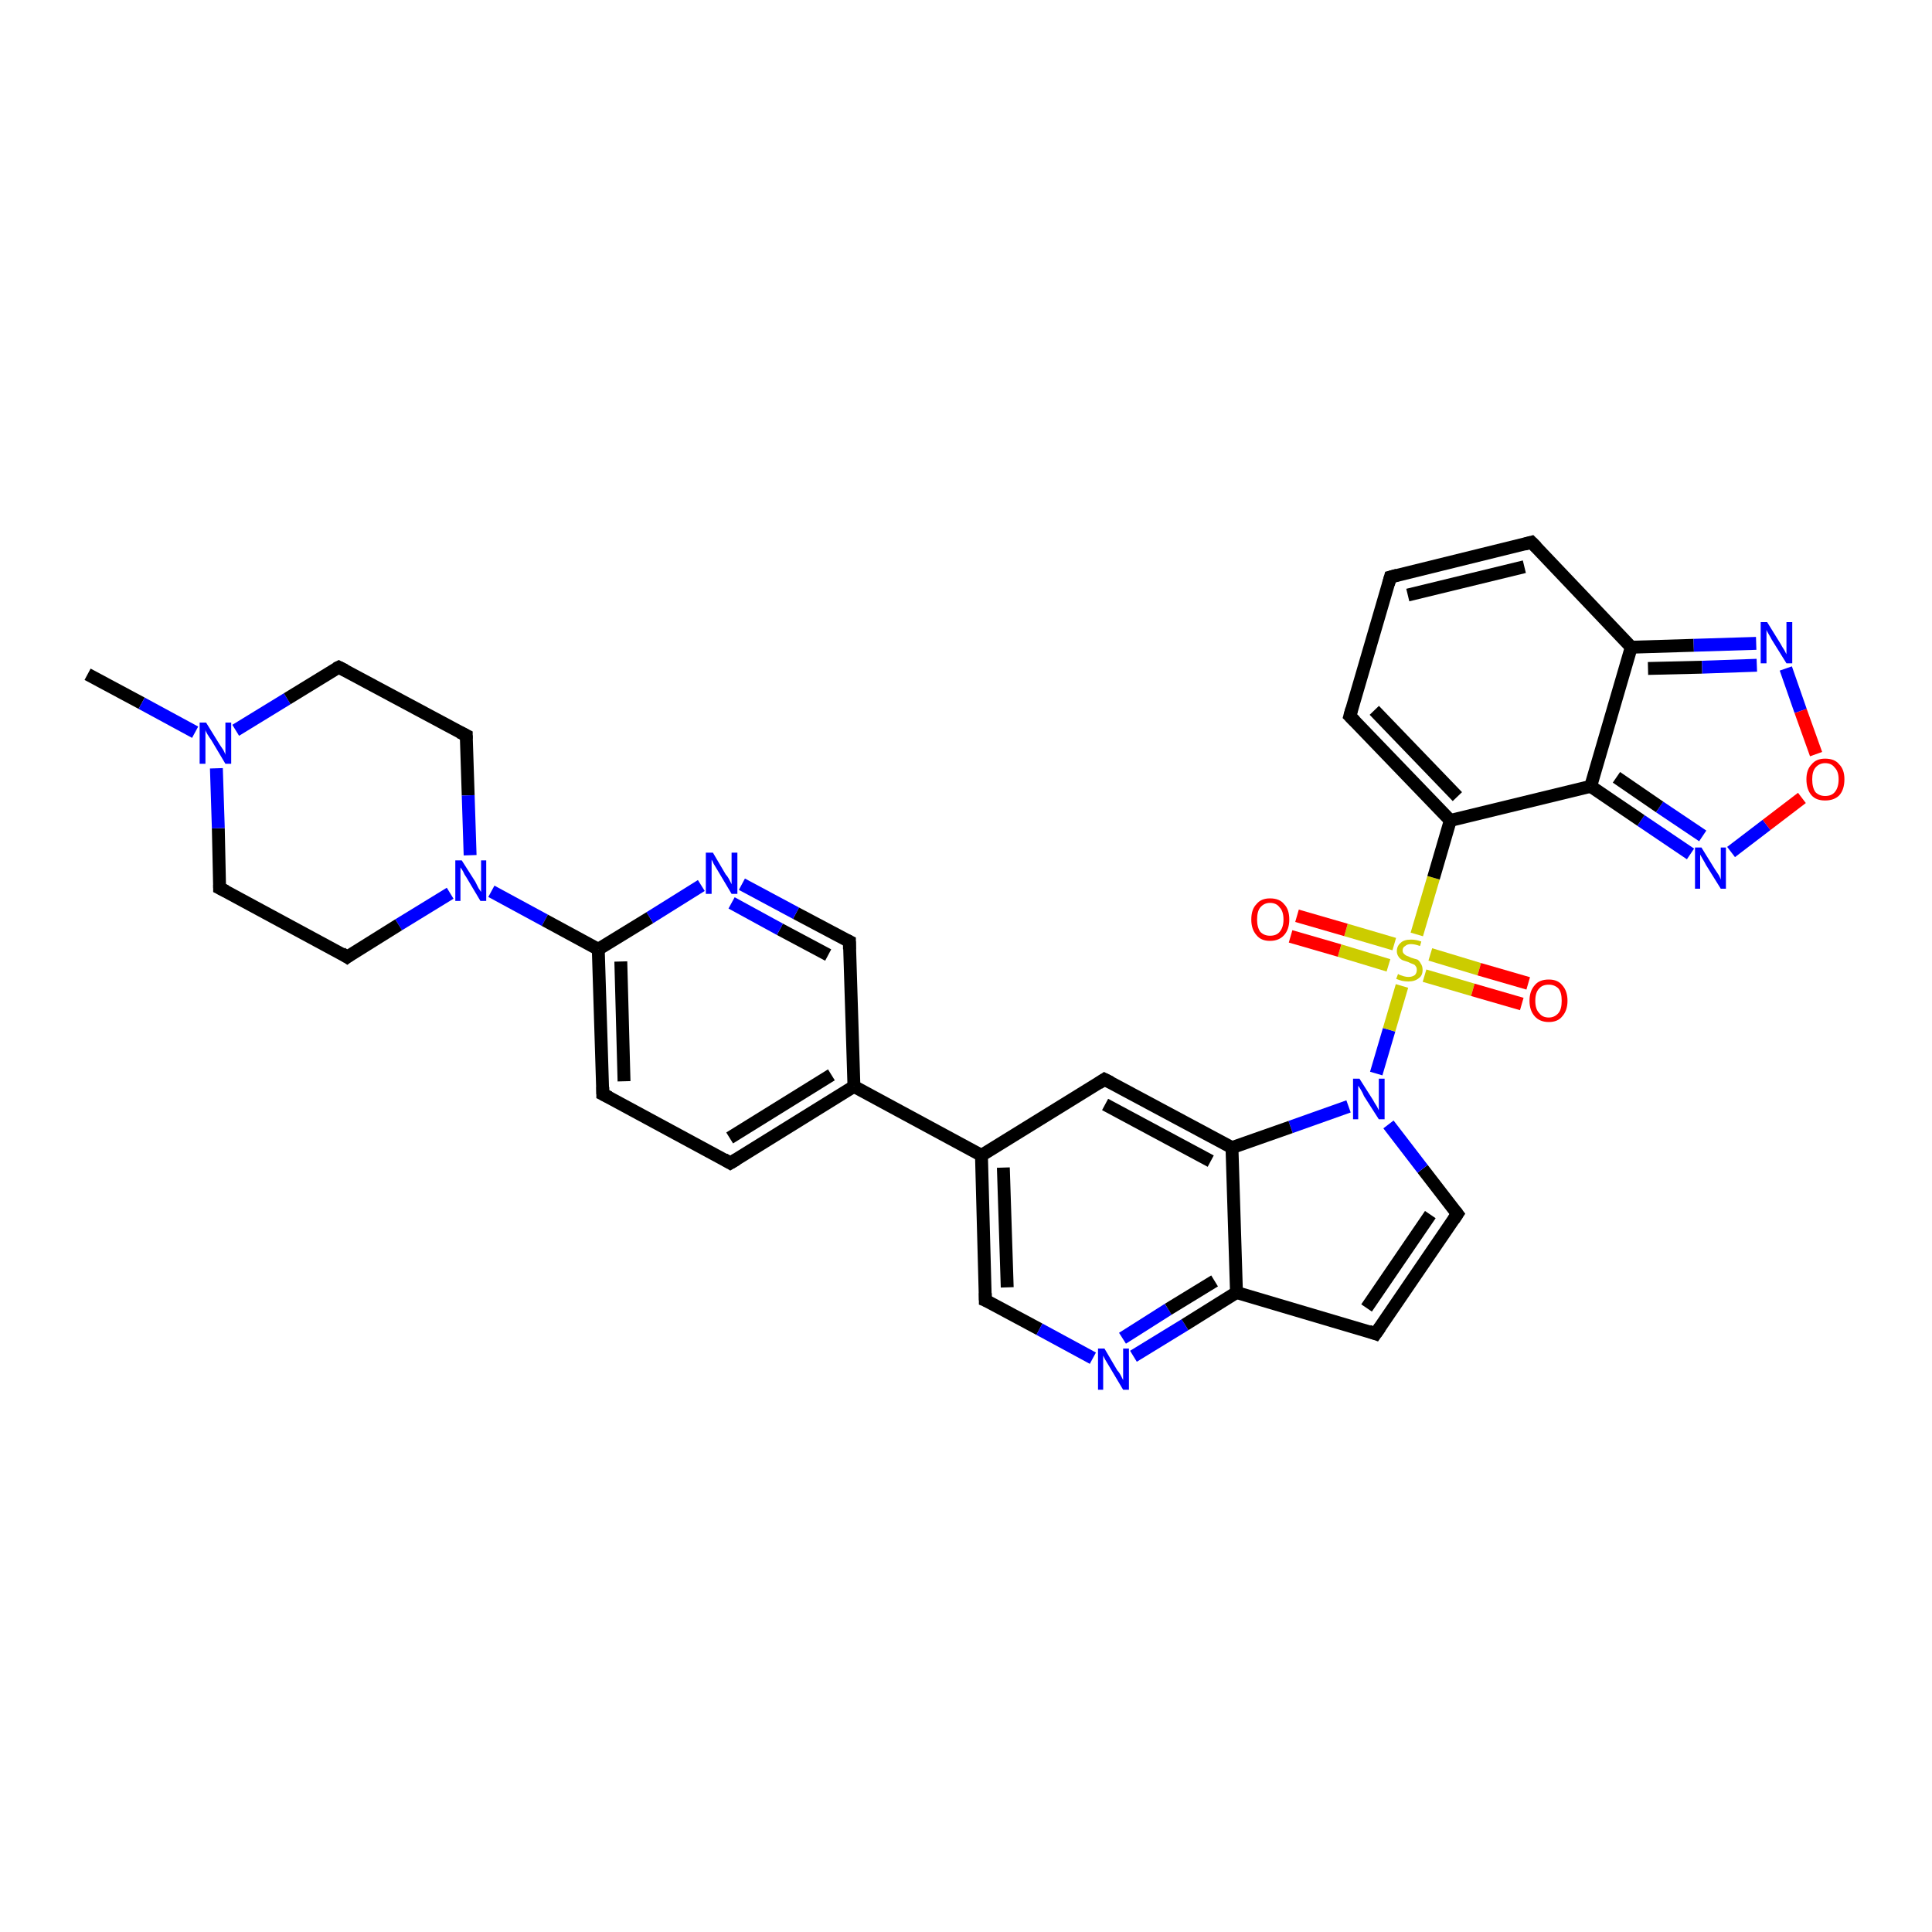 <?xml version='1.0' encoding='iso-8859-1'?>
<svg version='1.1' baseProfile='full'
              xmlns='http://www.w3.org/2000/svg'
                      xmlns:rdkit='http://www.rdkit.org/xml'
                      xmlns:xlink='http://www.w3.org/1999/xlink'
                  xml:space='preserve'
width='300px' height='300px' viewBox='0 0 300 300'>
<!-- END OF HEADER -->
<rect style='opacity:1.0;fill:#FFFFFF;stroke:none' width='300.0' height='300.0' x='0.0' y='0.0'> </rect>
<path class='bond-0 atom-0 atom-1' d='M 13.6,104.7 L 22.0,109.2' style='fill:none;fill-rule:evenodd;stroke:#000000;stroke-width:2.0px;stroke-linecap:butt;stroke-linejoin:miter;stroke-opacity:1' />
<path class='bond-0 atom-0 atom-1' d='M 22.0,109.2 L 30.3,113.7' style='fill:none;fill-rule:evenodd;stroke:#0000FF;stroke-width:2.0px;stroke-linecap:butt;stroke-linejoin:miter;stroke-opacity:1' />
<path class='bond-1 atom-1 atom-2' d='M 36.6,113.4 L 44.6,108.5' style='fill:none;fill-rule:evenodd;stroke:#0000FF;stroke-width:2.0px;stroke-linecap:butt;stroke-linejoin:miter;stroke-opacity:1' />
<path class='bond-1 atom-1 atom-2' d='M 44.6,108.5 L 52.6,103.6' style='fill:none;fill-rule:evenodd;stroke:#000000;stroke-width:2.0px;stroke-linecap:butt;stroke-linejoin:miter;stroke-opacity:1' />
<path class='bond-2 atom-2 atom-3' d='M 52.6,103.6 L 72.4,114.2' style='fill:none;fill-rule:evenodd;stroke:#000000;stroke-width:2.0px;stroke-linecap:butt;stroke-linejoin:miter;stroke-opacity:1' />
<path class='bond-3 atom-3 atom-4' d='M 72.4,114.2 L 72.7,123.5' style='fill:none;fill-rule:evenodd;stroke:#000000;stroke-width:2.0px;stroke-linecap:butt;stroke-linejoin:miter;stroke-opacity:1' />
<path class='bond-3 atom-3 atom-4' d='M 72.7,123.5 L 73.0,132.8' style='fill:none;fill-rule:evenodd;stroke:#0000FF;stroke-width:2.0px;stroke-linecap:butt;stroke-linejoin:miter;stroke-opacity:1' />
<path class='bond-4 atom-4 atom-5' d='M 69.9,138.7 L 61.9,143.6' style='fill:none;fill-rule:evenodd;stroke:#0000FF;stroke-width:2.0px;stroke-linecap:butt;stroke-linejoin:miter;stroke-opacity:1' />
<path class='bond-4 atom-4 atom-5' d='M 61.9,143.6 L 53.9,148.6' style='fill:none;fill-rule:evenodd;stroke:#000000;stroke-width:2.0px;stroke-linecap:butt;stroke-linejoin:miter;stroke-opacity:1' />
<path class='bond-5 atom-5 atom-6' d='M 53.9,148.6 L 34.1,137.9' style='fill:none;fill-rule:evenodd;stroke:#000000;stroke-width:2.0px;stroke-linecap:butt;stroke-linejoin:miter;stroke-opacity:1' />
<path class='bond-6 atom-4 atom-7' d='M 76.3,138.4 L 84.6,142.9' style='fill:none;fill-rule:evenodd;stroke:#0000FF;stroke-width:2.0px;stroke-linecap:butt;stroke-linejoin:miter;stroke-opacity:1' />
<path class='bond-6 atom-4 atom-7' d='M 84.6,142.9 L 92.9,147.4' style='fill:none;fill-rule:evenodd;stroke:#000000;stroke-width:2.0px;stroke-linecap:butt;stroke-linejoin:miter;stroke-opacity:1' />
<path class='bond-7 atom-7 atom-8' d='M 92.9,147.4 L 93.6,169.9' style='fill:none;fill-rule:evenodd;stroke:#000000;stroke-width:2.0px;stroke-linecap:butt;stroke-linejoin:miter;stroke-opacity:1' />
<path class='bond-7 atom-7 atom-8' d='M 96.4,149.3 L 96.9,167.9' style='fill:none;fill-rule:evenodd;stroke:#000000;stroke-width:2.0px;stroke-linecap:butt;stroke-linejoin:miter;stroke-opacity:1' />
<path class='bond-8 atom-8 atom-9' d='M 93.6,169.9 L 113.4,180.6' style='fill:none;fill-rule:evenodd;stroke:#000000;stroke-width:2.0px;stroke-linecap:butt;stroke-linejoin:miter;stroke-opacity:1' />
<path class='bond-9 atom-9 atom-10' d='M 113.4,180.6 L 132.6,168.7' style='fill:none;fill-rule:evenodd;stroke:#000000;stroke-width:2.0px;stroke-linecap:butt;stroke-linejoin:miter;stroke-opacity:1' />
<path class='bond-9 atom-9 atom-10' d='M 113.3,176.7 L 129.1,166.9' style='fill:none;fill-rule:evenodd;stroke:#000000;stroke-width:2.0px;stroke-linecap:butt;stroke-linejoin:miter;stroke-opacity:1' />
<path class='bond-10 atom-10 atom-11' d='M 132.6,168.7 L 131.9,146.2' style='fill:none;fill-rule:evenodd;stroke:#000000;stroke-width:2.0px;stroke-linecap:butt;stroke-linejoin:miter;stroke-opacity:1' />
<path class='bond-11 atom-11 atom-12' d='M 131.9,146.2 L 123.6,141.8' style='fill:none;fill-rule:evenodd;stroke:#000000;stroke-width:2.0px;stroke-linecap:butt;stroke-linejoin:miter;stroke-opacity:1' />
<path class='bond-11 atom-11 atom-12' d='M 123.6,141.8 L 115.2,137.3' style='fill:none;fill-rule:evenodd;stroke:#0000FF;stroke-width:2.0px;stroke-linecap:butt;stroke-linejoin:miter;stroke-opacity:1' />
<path class='bond-11 atom-11 atom-12' d='M 128.6,148.3 L 121.1,144.3' style='fill:none;fill-rule:evenodd;stroke:#000000;stroke-width:2.0px;stroke-linecap:butt;stroke-linejoin:miter;stroke-opacity:1' />
<path class='bond-11 atom-11 atom-12' d='M 121.1,144.3 L 113.6,140.2' style='fill:none;fill-rule:evenodd;stroke:#0000FF;stroke-width:2.0px;stroke-linecap:butt;stroke-linejoin:miter;stroke-opacity:1' />
<path class='bond-12 atom-10 atom-13' d='M 132.6,168.7 L 152.4,179.4' style='fill:none;fill-rule:evenodd;stroke:#000000;stroke-width:2.0px;stroke-linecap:butt;stroke-linejoin:miter;stroke-opacity:1' />
<path class='bond-13 atom-13 atom-14' d='M 152.4,179.4 L 153.0,201.9' style='fill:none;fill-rule:evenodd;stroke:#000000;stroke-width:2.0px;stroke-linecap:butt;stroke-linejoin:miter;stroke-opacity:1' />
<path class='bond-13 atom-13 atom-14' d='M 155.8,181.3 L 156.4,199.9' style='fill:none;fill-rule:evenodd;stroke:#000000;stroke-width:2.0px;stroke-linecap:butt;stroke-linejoin:miter;stroke-opacity:1' />
<path class='bond-14 atom-14 atom-15' d='M 153.0,201.9 L 161.4,206.4' style='fill:none;fill-rule:evenodd;stroke:#000000;stroke-width:2.0px;stroke-linecap:butt;stroke-linejoin:miter;stroke-opacity:1' />
<path class='bond-14 atom-14 atom-15' d='M 161.4,206.4 L 169.7,210.9' style='fill:none;fill-rule:evenodd;stroke:#0000FF;stroke-width:2.0px;stroke-linecap:butt;stroke-linejoin:miter;stroke-opacity:1' />
<path class='bond-15 atom-15 atom-16' d='M 176.0,210.6 L 184.0,205.7' style='fill:none;fill-rule:evenodd;stroke:#0000FF;stroke-width:2.0px;stroke-linecap:butt;stroke-linejoin:miter;stroke-opacity:1' />
<path class='bond-15 atom-15 atom-16' d='M 184.0,205.7 L 192.0,200.7' style='fill:none;fill-rule:evenodd;stroke:#000000;stroke-width:2.0px;stroke-linecap:butt;stroke-linejoin:miter;stroke-opacity:1' />
<path class='bond-15 atom-15 atom-16' d='M 174.3,207.8 L 181.4,203.3' style='fill:none;fill-rule:evenodd;stroke:#0000FF;stroke-width:2.0px;stroke-linecap:butt;stroke-linejoin:miter;stroke-opacity:1' />
<path class='bond-15 atom-15 atom-16' d='M 181.4,203.3 L 188.6,198.9' style='fill:none;fill-rule:evenodd;stroke:#000000;stroke-width:2.0px;stroke-linecap:butt;stroke-linejoin:miter;stroke-opacity:1' />
<path class='bond-16 atom-16 atom-17' d='M 192.0,200.7 L 213.6,207.1' style='fill:none;fill-rule:evenodd;stroke:#000000;stroke-width:2.0px;stroke-linecap:butt;stroke-linejoin:miter;stroke-opacity:1' />
<path class='bond-17 atom-17 atom-18' d='M 213.6,207.1 L 226.3,188.5' style='fill:none;fill-rule:evenodd;stroke:#000000;stroke-width:2.0px;stroke-linecap:butt;stroke-linejoin:miter;stroke-opacity:1' />
<path class='bond-17 atom-17 atom-18' d='M 212.2,203.1 L 222.1,188.6' style='fill:none;fill-rule:evenodd;stroke:#000000;stroke-width:2.0px;stroke-linecap:butt;stroke-linejoin:miter;stroke-opacity:1' />
<path class='bond-18 atom-18 atom-19' d='M 226.3,188.5 L 220.9,181.5' style='fill:none;fill-rule:evenodd;stroke:#000000;stroke-width:2.0px;stroke-linecap:butt;stroke-linejoin:miter;stroke-opacity:1' />
<path class='bond-18 atom-18 atom-19' d='M 220.9,181.5 L 215.6,174.6' style='fill:none;fill-rule:evenodd;stroke:#0000FF;stroke-width:2.0px;stroke-linecap:butt;stroke-linejoin:miter;stroke-opacity:1' />
<path class='bond-19 atom-19 atom-20' d='M 209.4,171.8 L 200.4,175.0' style='fill:none;fill-rule:evenodd;stroke:#0000FF;stroke-width:2.0px;stroke-linecap:butt;stroke-linejoin:miter;stroke-opacity:1' />
<path class='bond-19 atom-19 atom-20' d='M 200.4,175.0 L 191.3,178.2' style='fill:none;fill-rule:evenodd;stroke:#000000;stroke-width:2.0px;stroke-linecap:butt;stroke-linejoin:miter;stroke-opacity:1' />
<path class='bond-20 atom-20 atom-21' d='M 191.3,178.2 L 171.5,167.6' style='fill:none;fill-rule:evenodd;stroke:#000000;stroke-width:2.0px;stroke-linecap:butt;stroke-linejoin:miter;stroke-opacity:1' />
<path class='bond-20 atom-20 atom-21' d='M 188.0,180.3 L 171.6,171.5' style='fill:none;fill-rule:evenodd;stroke:#000000;stroke-width:2.0px;stroke-linecap:butt;stroke-linejoin:miter;stroke-opacity:1' />
<path class='bond-21 atom-19 atom-22' d='M 213.7,166.7 L 215.7,159.9' style='fill:none;fill-rule:evenodd;stroke:#0000FF;stroke-width:2.0px;stroke-linecap:butt;stroke-linejoin:miter;stroke-opacity:1' />
<path class='bond-21 atom-19 atom-22' d='M 215.7,159.9 L 217.7,153.1' style='fill:none;fill-rule:evenodd;stroke:#CCCC00;stroke-width:2.0px;stroke-linecap:butt;stroke-linejoin:miter;stroke-opacity:1' />
<path class='bond-22 atom-22 atom-23' d='M 216.5,146.6 L 209.0,144.4' style='fill:none;fill-rule:evenodd;stroke:#CCCC00;stroke-width:2.0px;stroke-linecap:butt;stroke-linejoin:miter;stroke-opacity:1' />
<path class='bond-22 atom-22 atom-23' d='M 209.0,144.4 L 201.4,142.2' style='fill:none;fill-rule:evenodd;stroke:#FF0000;stroke-width:2.0px;stroke-linecap:butt;stroke-linejoin:miter;stroke-opacity:1' />
<path class='bond-22 atom-22 atom-23' d='M 215.6,149.9 L 208.0,147.6' style='fill:none;fill-rule:evenodd;stroke:#CCCC00;stroke-width:2.0px;stroke-linecap:butt;stroke-linejoin:miter;stroke-opacity:1' />
<path class='bond-22 atom-22 atom-23' d='M 208.0,147.6 L 200.4,145.4' style='fill:none;fill-rule:evenodd;stroke:#FF0000;stroke-width:2.0px;stroke-linecap:butt;stroke-linejoin:miter;stroke-opacity:1' />
<path class='bond-23 atom-22 atom-24' d='M 221.2,151.5 L 228.7,153.7' style='fill:none;fill-rule:evenodd;stroke:#CCCC00;stroke-width:2.0px;stroke-linecap:butt;stroke-linejoin:miter;stroke-opacity:1' />
<path class='bond-23 atom-22 atom-24' d='M 228.7,153.7 L 236.3,155.9' style='fill:none;fill-rule:evenodd;stroke:#FF0000;stroke-width:2.0px;stroke-linecap:butt;stroke-linejoin:miter;stroke-opacity:1' />
<path class='bond-23 atom-22 atom-24' d='M 222.1,148.2 L 229.7,150.5' style='fill:none;fill-rule:evenodd;stroke:#CCCC00;stroke-width:2.0px;stroke-linecap:butt;stroke-linejoin:miter;stroke-opacity:1' />
<path class='bond-23 atom-22 atom-24' d='M 229.7,150.5 L 237.3,152.7' style='fill:none;fill-rule:evenodd;stroke:#FF0000;stroke-width:2.0px;stroke-linecap:butt;stroke-linejoin:miter;stroke-opacity:1' />
<path class='bond-24 atom-22 atom-25' d='M 220.0,145.1 L 222.6,136.3' style='fill:none;fill-rule:evenodd;stroke:#CCCC00;stroke-width:2.0px;stroke-linecap:butt;stroke-linejoin:miter;stroke-opacity:1' />
<path class='bond-24 atom-22 atom-25' d='M 222.6,136.3 L 225.2,127.4' style='fill:none;fill-rule:evenodd;stroke:#000000;stroke-width:2.0px;stroke-linecap:butt;stroke-linejoin:miter;stroke-opacity:1' />
<path class='bond-25 atom-25 atom-26' d='M 225.2,127.4 L 209.6,111.2' style='fill:none;fill-rule:evenodd;stroke:#000000;stroke-width:2.0px;stroke-linecap:butt;stroke-linejoin:miter;stroke-opacity:1' />
<path class='bond-25 atom-25 atom-26' d='M 226.3,123.7 L 213.4,110.3' style='fill:none;fill-rule:evenodd;stroke:#000000;stroke-width:2.0px;stroke-linecap:butt;stroke-linejoin:miter;stroke-opacity:1' />
<path class='bond-26 atom-26 atom-27' d='M 209.6,111.2 L 215.9,89.6' style='fill:none;fill-rule:evenodd;stroke:#000000;stroke-width:2.0px;stroke-linecap:butt;stroke-linejoin:miter;stroke-opacity:1' />
<path class='bond-27 atom-27 atom-28' d='M 215.9,89.6 L 237.8,84.2' style='fill:none;fill-rule:evenodd;stroke:#000000;stroke-width:2.0px;stroke-linecap:butt;stroke-linejoin:miter;stroke-opacity:1' />
<path class='bond-27 atom-27 atom-28' d='M 218.6,92.4 L 236.7,88.0' style='fill:none;fill-rule:evenodd;stroke:#000000;stroke-width:2.0px;stroke-linecap:butt;stroke-linejoin:miter;stroke-opacity:1' />
<path class='bond-28 atom-28 atom-29' d='M 237.8,84.2 L 253.3,100.5' style='fill:none;fill-rule:evenodd;stroke:#000000;stroke-width:2.0px;stroke-linecap:butt;stroke-linejoin:miter;stroke-opacity:1' />
<path class='bond-29 atom-29 atom-30' d='M 253.3,100.5 L 263.0,100.2' style='fill:none;fill-rule:evenodd;stroke:#000000;stroke-width:2.0px;stroke-linecap:butt;stroke-linejoin:miter;stroke-opacity:1' />
<path class='bond-29 atom-29 atom-30' d='M 263.0,100.2 L 272.7,99.9' style='fill:none;fill-rule:evenodd;stroke:#0000FF;stroke-width:2.0px;stroke-linecap:butt;stroke-linejoin:miter;stroke-opacity:1' />
<path class='bond-29 atom-29 atom-30' d='M 255.9,103.8 L 264.3,103.6' style='fill:none;fill-rule:evenodd;stroke:#000000;stroke-width:2.0px;stroke-linecap:butt;stroke-linejoin:miter;stroke-opacity:1' />
<path class='bond-29 atom-29 atom-30' d='M 264.3,103.6 L 272.8,103.3' style='fill:none;fill-rule:evenodd;stroke:#0000FF;stroke-width:2.0px;stroke-linecap:butt;stroke-linejoin:miter;stroke-opacity:1' />
<path class='bond-30 atom-30 atom-31' d='M 277.3,103.8 L 279.6,110.4' style='fill:none;fill-rule:evenodd;stroke:#0000FF;stroke-width:2.0px;stroke-linecap:butt;stroke-linejoin:miter;stroke-opacity:1' />
<path class='bond-30 atom-30 atom-31' d='M 279.6,110.4 L 282.0,117.1' style='fill:none;fill-rule:evenodd;stroke:#FF0000;stroke-width:2.0px;stroke-linecap:butt;stroke-linejoin:miter;stroke-opacity:1' />
<path class='bond-31 atom-31 atom-32' d='M 279.8,123.9 L 274.3,128.1' style='fill:none;fill-rule:evenodd;stroke:#FF0000;stroke-width:2.0px;stroke-linecap:butt;stroke-linejoin:miter;stroke-opacity:1' />
<path class='bond-31 atom-31 atom-32' d='M 274.3,128.1 L 268.8,132.3' style='fill:none;fill-rule:evenodd;stroke:#0000FF;stroke-width:2.0px;stroke-linecap:butt;stroke-linejoin:miter;stroke-opacity:1' />
<path class='bond-32 atom-32 atom-33' d='M 262.5,132.6 L 254.8,127.4' style='fill:none;fill-rule:evenodd;stroke:#0000FF;stroke-width:2.0px;stroke-linecap:butt;stroke-linejoin:miter;stroke-opacity:1' />
<path class='bond-32 atom-32 atom-33' d='M 254.8,127.4 L 247.0,122.1' style='fill:none;fill-rule:evenodd;stroke:#000000;stroke-width:2.0px;stroke-linecap:butt;stroke-linejoin:miter;stroke-opacity:1' />
<path class='bond-32 atom-32 atom-33' d='M 264.4,129.8 L 257.7,125.3' style='fill:none;fill-rule:evenodd;stroke:#0000FF;stroke-width:2.0px;stroke-linecap:butt;stroke-linejoin:miter;stroke-opacity:1' />
<path class='bond-32 atom-32 atom-33' d='M 257.7,125.3 L 251.0,120.7' style='fill:none;fill-rule:evenodd;stroke:#000000;stroke-width:2.0px;stroke-linecap:butt;stroke-linejoin:miter;stroke-opacity:1' />
<path class='bond-33 atom-6 atom-1' d='M 34.1,137.9 L 33.9,128.6' style='fill:none;fill-rule:evenodd;stroke:#000000;stroke-width:2.0px;stroke-linecap:butt;stroke-linejoin:miter;stroke-opacity:1' />
<path class='bond-33 atom-6 atom-1' d='M 33.9,128.6 L 33.6,119.3' style='fill:none;fill-rule:evenodd;stroke:#0000FF;stroke-width:2.0px;stroke-linecap:butt;stroke-linejoin:miter;stroke-opacity:1' />
<path class='bond-34 atom-12 atom-7' d='M 108.9,137.5 L 100.9,142.5' style='fill:none;fill-rule:evenodd;stroke:#0000FF;stroke-width:2.0px;stroke-linecap:butt;stroke-linejoin:miter;stroke-opacity:1' />
<path class='bond-34 atom-12 atom-7' d='M 100.9,142.5 L 92.9,147.4' style='fill:none;fill-rule:evenodd;stroke:#000000;stroke-width:2.0px;stroke-linecap:butt;stroke-linejoin:miter;stroke-opacity:1' />
<path class='bond-35 atom-21 atom-13' d='M 171.5,167.6 L 152.4,179.4' style='fill:none;fill-rule:evenodd;stroke:#000000;stroke-width:2.0px;stroke-linecap:butt;stroke-linejoin:miter;stroke-opacity:1' />
<path class='bond-36 atom-33 atom-25' d='M 247.0,122.1 L 225.2,127.4' style='fill:none;fill-rule:evenodd;stroke:#000000;stroke-width:2.0px;stroke-linecap:butt;stroke-linejoin:miter;stroke-opacity:1' />
<path class='bond-37 atom-20 atom-16' d='M 191.3,178.2 L 192.0,200.7' style='fill:none;fill-rule:evenodd;stroke:#000000;stroke-width:2.0px;stroke-linecap:butt;stroke-linejoin:miter;stroke-opacity:1' />
<path class='bond-38 atom-33 atom-29' d='M 247.0,122.1 L 253.3,100.5' style='fill:none;fill-rule:evenodd;stroke:#000000;stroke-width:2.0px;stroke-linecap:butt;stroke-linejoin:miter;stroke-opacity:1' />
<path d='M 52.2,103.8 L 52.6,103.6 L 53.6,104.1' style='fill:none;stroke:#000000;stroke-width:2.0px;stroke-linecap:butt;stroke-linejoin:miter;stroke-opacity:1;' />
<path d='M 71.4,113.7 L 72.4,114.2 L 72.4,114.7' style='fill:none;stroke:#000000;stroke-width:2.0px;stroke-linecap:butt;stroke-linejoin:miter;stroke-opacity:1;' />
<path d='M 54.3,148.3 L 53.9,148.6 L 53.0,148.0' style='fill:none;stroke:#000000;stroke-width:2.0px;stroke-linecap:butt;stroke-linejoin:miter;stroke-opacity:1;' />
<path d='M 35.1,138.4 L 34.1,137.9 L 34.1,137.4' style='fill:none;stroke:#000000;stroke-width:2.0px;stroke-linecap:butt;stroke-linejoin:miter;stroke-opacity:1;' />
<path d='M 93.6,168.8 L 93.6,169.9 L 94.6,170.4' style='fill:none;stroke:#000000;stroke-width:2.0px;stroke-linecap:butt;stroke-linejoin:miter;stroke-opacity:1;' />
<path d='M 112.4,180.0 L 113.4,180.6 L 114.4,180.0' style='fill:none;stroke:#000000;stroke-width:2.0px;stroke-linecap:butt;stroke-linejoin:miter;stroke-opacity:1;' />
<path d='M 131.9,147.4 L 131.9,146.2 L 131.5,146.0' style='fill:none;stroke:#000000;stroke-width:2.0px;stroke-linecap:butt;stroke-linejoin:miter;stroke-opacity:1;' />
<path d='M 153.0,200.8 L 153.0,201.9 L 153.5,202.1' style='fill:none;stroke:#000000;stroke-width:2.0px;stroke-linecap:butt;stroke-linejoin:miter;stroke-opacity:1;' />
<path d='M 212.5,206.7 L 213.6,207.1 L 214.3,206.1' style='fill:none;stroke:#000000;stroke-width:2.0px;stroke-linecap:butt;stroke-linejoin:miter;stroke-opacity:1;' />
<path d='M 225.7,189.4 L 226.3,188.5 L 226.0,188.1' style='fill:none;stroke:#000000;stroke-width:2.0px;stroke-linecap:butt;stroke-linejoin:miter;stroke-opacity:1;' />
<path d='M 172.5,168.1 L 171.5,167.6 L 170.6,168.2' style='fill:none;stroke:#000000;stroke-width:2.0px;stroke-linecap:butt;stroke-linejoin:miter;stroke-opacity:1;' />
<path d='M 210.4,112.0 L 209.6,111.2 L 209.9,110.1' style='fill:none;stroke:#000000;stroke-width:2.0px;stroke-linecap:butt;stroke-linejoin:miter;stroke-opacity:1;' />
<path d='M 215.6,90.7 L 215.9,89.6 L 217.0,89.3' style='fill:none;stroke:#000000;stroke-width:2.0px;stroke-linecap:butt;stroke-linejoin:miter;stroke-opacity:1;' />
<path d='M 236.7,84.5 L 237.8,84.2 L 238.6,85.0' style='fill:none;stroke:#000000;stroke-width:2.0px;stroke-linecap:butt;stroke-linejoin:miter;stroke-opacity:1;' />
<path class='atom-1' d='M 32.0 112.2
L 34.1 115.6
Q 34.3 115.9, 34.7 116.5
Q 35.0 117.1, 35.0 117.2
L 35.0 112.2
L 35.9 112.2
L 35.9 118.6
L 35.0 118.6
L 32.8 114.9
Q 32.5 114.5, 32.2 114.0
Q 31.9 113.5, 31.9 113.3
L 31.9 118.6
L 31.0 118.6
L 31.0 112.2
L 32.0 112.2
' fill='#0000FF'/>
<path class='atom-4' d='M 71.7 133.6
L 73.8 136.9
Q 74.0 137.3, 74.3 137.9
Q 74.7 138.5, 74.7 138.5
L 74.7 133.6
L 75.5 133.6
L 75.5 139.9
L 74.6 139.9
L 72.4 136.2
Q 72.1 135.8, 71.9 135.3
Q 71.6 134.8, 71.5 134.7
L 71.5 139.9
L 70.7 139.9
L 70.7 133.6
L 71.7 133.6
' fill='#0000FF'/>
<path class='atom-12' d='M 110.7 132.4
L 112.7 135.8
Q 113.0 136.1, 113.3 136.7
Q 113.6 137.3, 113.6 137.3
L 113.6 132.4
L 114.5 132.4
L 114.5 138.8
L 113.6 138.8
L 111.4 135.1
Q 111.1 134.6, 110.8 134.1
Q 110.6 133.6, 110.5 133.5
L 110.5 138.8
L 109.6 138.8
L 109.6 132.4
L 110.7 132.4
' fill='#0000FF'/>
<path class='atom-15' d='M 171.5 209.4
L 173.5 212.8
Q 173.8 213.1, 174.1 213.7
Q 174.4 214.3, 174.4 214.3
L 174.4 209.4
L 175.3 209.4
L 175.3 215.8
L 174.4 215.8
L 172.2 212.1
Q 171.9 211.6, 171.6 211.1
Q 171.4 210.7, 171.3 210.5
L 171.3 215.8
L 170.5 215.8
L 170.5 209.4
L 171.5 209.4
' fill='#0000FF'/>
<path class='atom-19' d='M 211.1 167.5
L 213.2 170.8
Q 213.4 171.2, 213.8 171.8
Q 214.1 172.4, 214.1 172.4
L 214.1 167.5
L 215.0 167.5
L 215.0 173.8
L 214.1 173.8
L 211.8 170.2
Q 211.6 169.7, 211.3 169.2
Q 211.0 168.7, 210.9 168.6
L 210.9 173.8
L 210.1 173.8
L 210.1 167.5
L 211.1 167.5
' fill='#0000FF'/>
<path class='atom-22' d='M 217.1 151.2
Q 217.1 151.3, 217.4 151.4
Q 217.7 151.5, 218.0 151.6
Q 218.4 151.7, 218.7 151.7
Q 219.3 151.7, 219.7 151.4
Q 220.0 151.1, 220.0 150.6
Q 220.0 150.2, 219.8 150.0
Q 219.7 149.8, 219.4 149.7
Q 219.1 149.6, 218.7 149.4
Q 218.1 149.2, 217.8 149.1
Q 217.4 148.9, 217.2 148.6
Q 216.9 148.2, 216.9 147.7
Q 216.9 146.9, 217.5 146.4
Q 218.0 145.9, 219.1 145.9
Q 219.9 145.9, 220.7 146.2
L 220.5 146.9
Q 219.7 146.6, 219.1 146.6
Q 218.5 146.6, 218.2 146.9
Q 217.8 147.1, 217.8 147.6
Q 217.8 147.9, 218.0 148.1
Q 218.2 148.3, 218.4 148.4
Q 218.7 148.5, 219.1 148.7
Q 219.7 148.9, 220.1 149.0
Q 220.4 149.2, 220.6 149.6
Q 220.9 150.0, 220.9 150.6
Q 220.9 151.5, 220.3 151.9
Q 219.7 152.4, 218.7 152.4
Q 218.2 152.4, 217.7 152.3
Q 217.3 152.2, 216.8 152.0
L 217.1 151.2
' fill='#CCCC00'/>
<path class='atom-23' d='M 194.3 142.8
Q 194.3 141.2, 195.1 140.4
Q 195.8 139.5, 197.2 139.5
Q 198.7 139.5, 199.4 140.4
Q 200.2 141.2, 200.2 142.8
Q 200.2 144.3, 199.4 145.2
Q 198.6 146.1, 197.2 146.1
Q 195.8 146.1, 195.1 145.2
Q 194.3 144.3, 194.3 142.8
M 197.2 145.3
Q 198.2 145.3, 198.7 144.7
Q 199.3 144.0, 199.3 142.8
Q 199.3 141.5, 198.7 140.9
Q 198.2 140.2, 197.2 140.2
Q 196.3 140.2, 195.7 140.9
Q 195.2 141.5, 195.2 142.8
Q 195.2 144.0, 195.7 144.7
Q 196.3 145.3, 197.2 145.3
' fill='#FF0000'/>
<path class='atom-24' d='M 237.5 155.4
Q 237.5 153.9, 238.3 153.0
Q 239.0 152.1, 240.5 152.1
Q 241.9 152.1, 242.6 153.0
Q 243.4 153.9, 243.4 155.4
Q 243.4 156.9, 242.6 157.8
Q 241.9 158.7, 240.5 158.7
Q 239.1 158.7, 238.3 157.8
Q 237.5 156.9, 237.5 155.4
M 240.5 158.0
Q 241.4 158.0, 242.0 157.3
Q 242.5 156.7, 242.5 155.4
Q 242.5 154.1, 242.0 153.5
Q 241.4 152.9, 240.5 152.9
Q 239.5 152.9, 239.0 153.5
Q 238.4 154.1, 238.4 155.4
Q 238.4 156.7, 239.0 157.3
Q 239.5 158.0, 240.5 158.0
' fill='#FF0000'/>
<path class='atom-30' d='M 274.4 96.6
L 276.5 100.0
Q 276.7 100.4, 277.1 101.0
Q 277.4 101.6, 277.4 101.6
L 277.4 96.6
L 278.3 96.6
L 278.3 103.0
L 277.4 103.0
L 275.1 99.3
Q 274.9 98.9, 274.6 98.4
Q 274.3 97.9, 274.3 97.8
L 274.3 103.0
L 273.4 103.0
L 273.4 96.6
L 274.4 96.6
' fill='#0000FF'/>
<path class='atom-31' d='M 280.5 121.0
Q 280.5 119.5, 281.3 118.7
Q 282.0 117.8, 283.4 117.8
Q 284.9 117.8, 285.6 118.7
Q 286.4 119.5, 286.4 121.0
Q 286.4 122.6, 285.6 123.5
Q 284.8 124.3, 283.4 124.3
Q 282.0 124.3, 281.3 123.5
Q 280.5 122.6, 280.5 121.0
M 283.4 123.6
Q 284.4 123.6, 284.9 123.0
Q 285.5 122.3, 285.5 121.0
Q 285.5 119.8, 284.9 119.2
Q 284.4 118.5, 283.4 118.5
Q 282.5 118.5, 281.9 119.2
Q 281.4 119.8, 281.4 121.0
Q 281.4 122.3, 281.9 123.0
Q 282.5 123.6, 283.4 123.6
' fill='#FF0000'/>
<path class='atom-32' d='M 264.2 131.6
L 266.3 135.0
Q 266.5 135.3, 266.9 135.9
Q 267.2 136.5, 267.2 136.6
L 267.2 131.6
L 268.0 131.6
L 268.0 138.0
L 267.2 138.0
L 264.9 134.3
Q 264.7 133.9, 264.4 133.4
Q 264.1 132.9, 264.0 132.7
L 264.0 138.0
L 263.2 138.0
L 263.2 131.6
L 264.2 131.6
' fill='#0000FF'/>
</svg>

